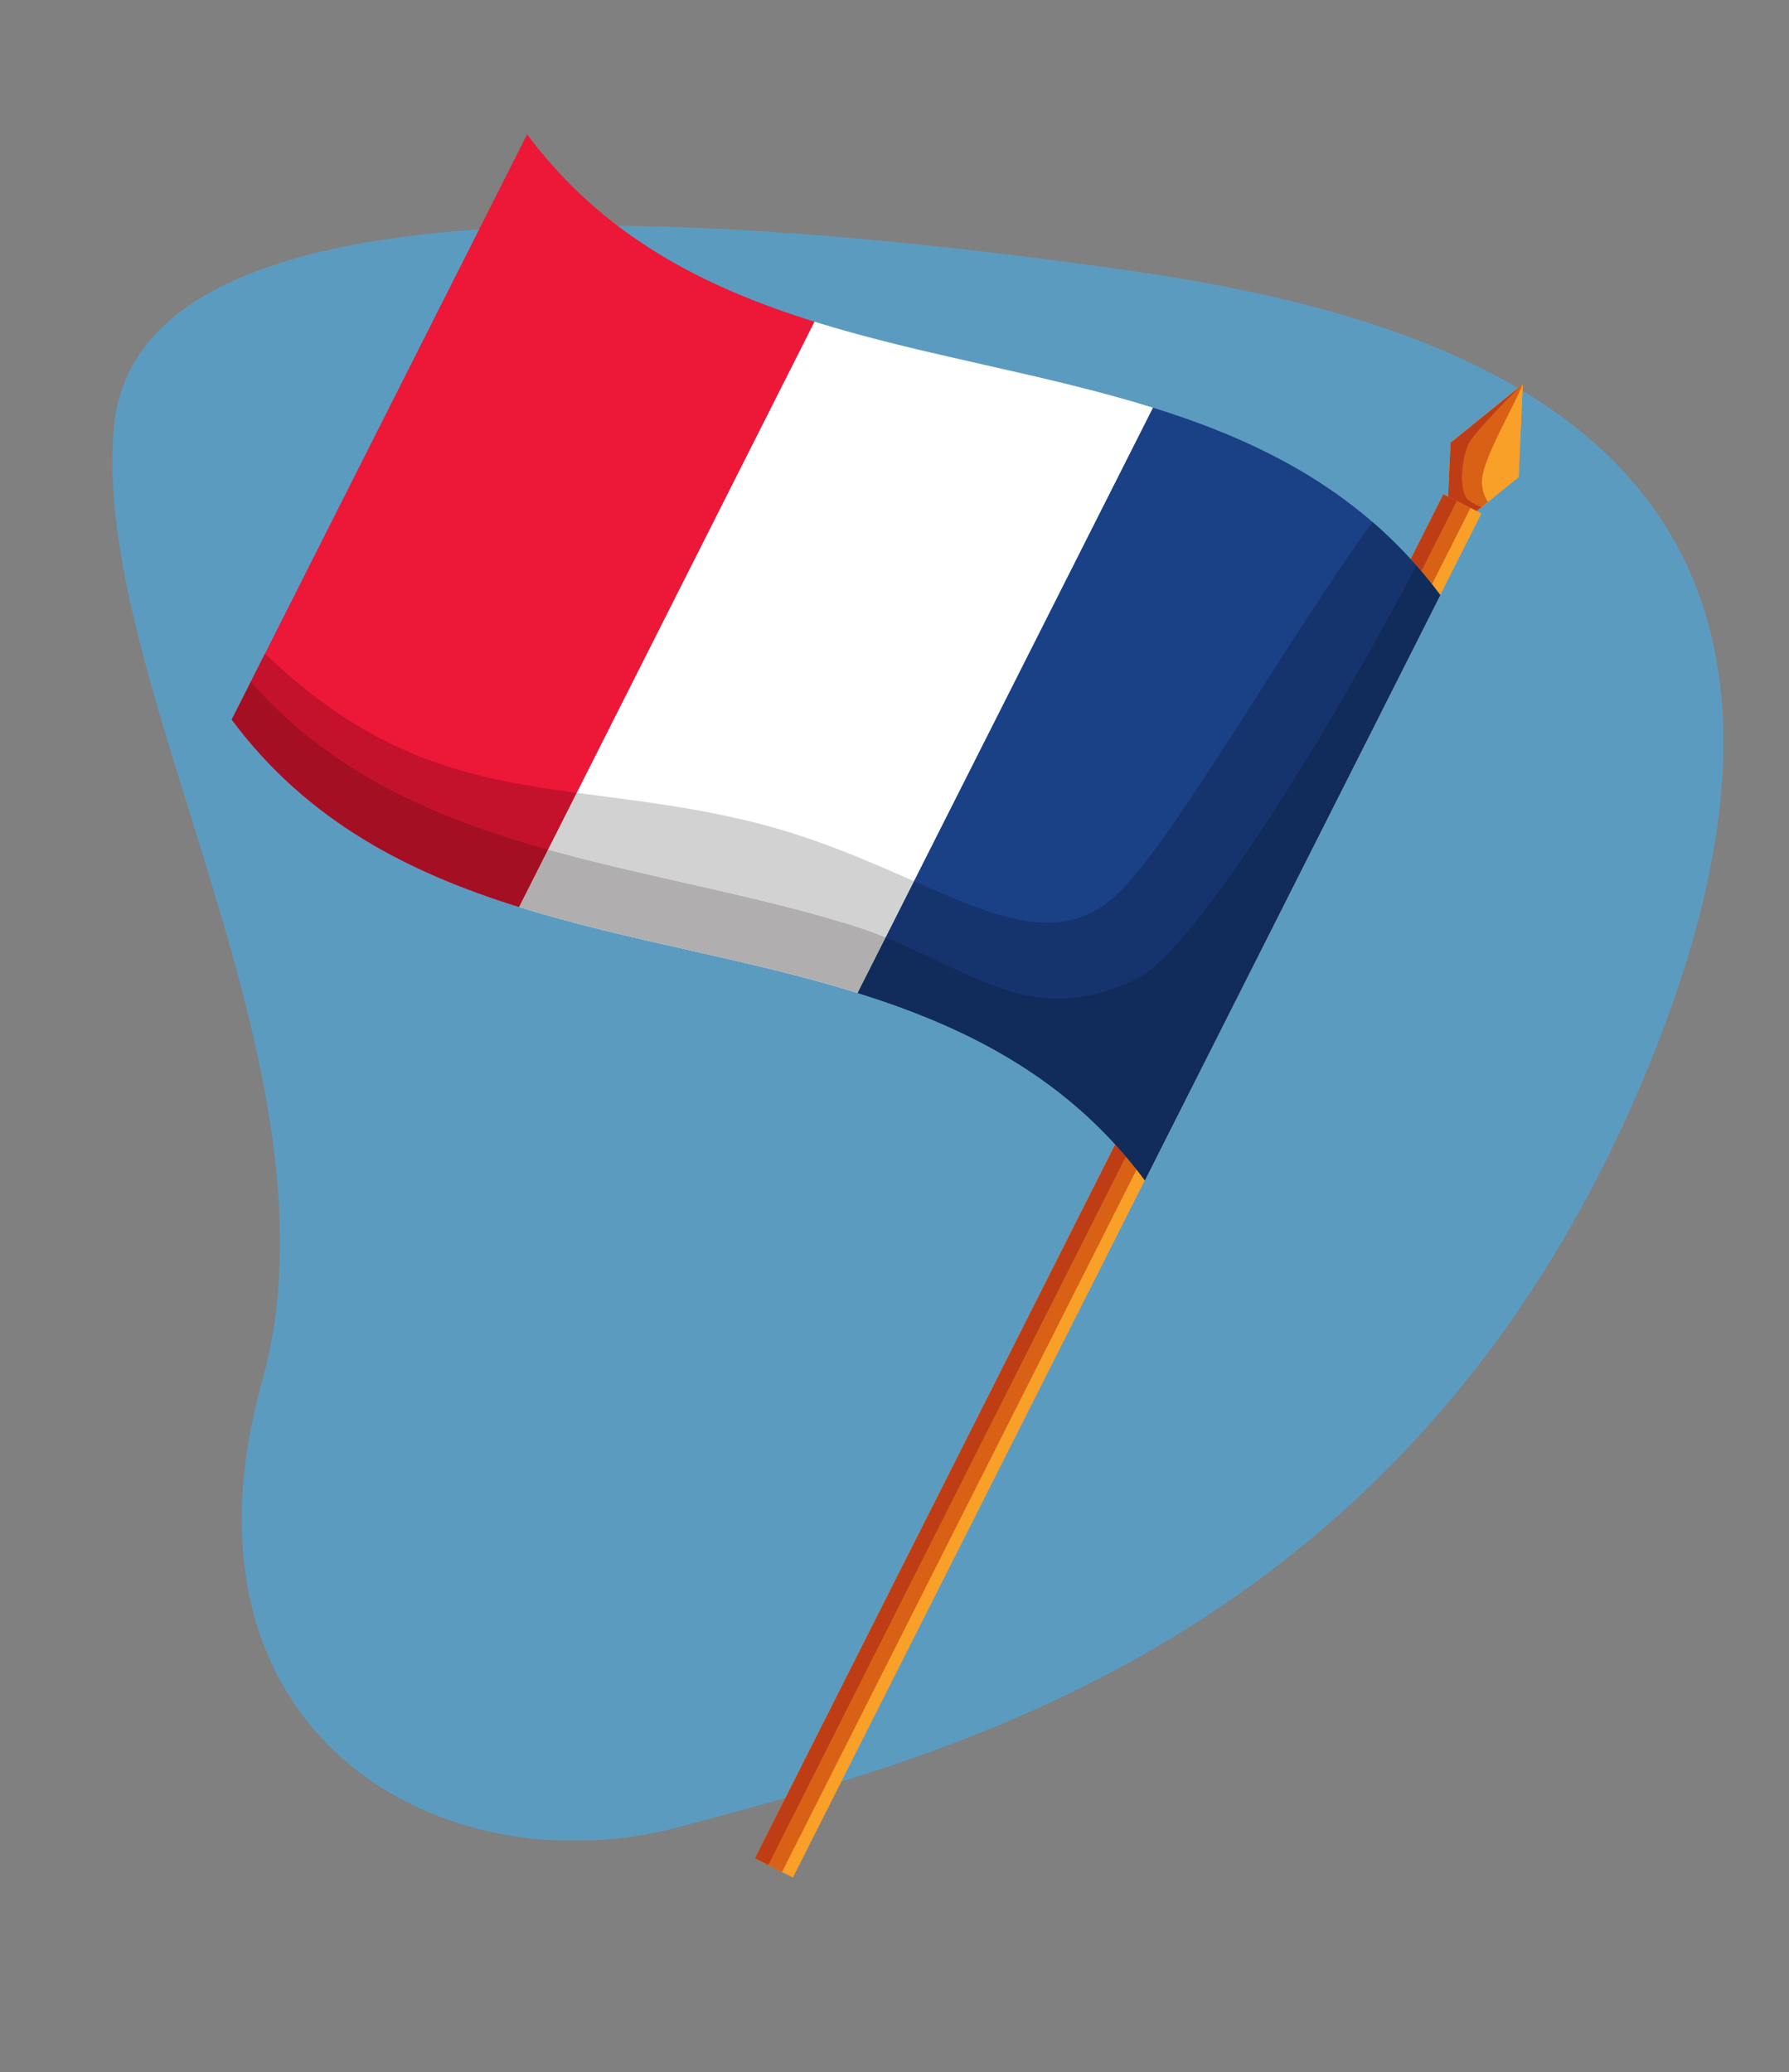 <?xml version="1.0" encoding="UTF-8"?>
<svg xmlns="http://www.w3.org/2000/svg" xmlns:xlink="http://www.w3.org/1999/xlink" width="310" zoomAndPan="magnify" viewBox="0 0 232.5 269.25" height="359" preserveAspectRatio="xMidYMid meet" version="1.0">
  <rect x="0" y="0" width="232.5" height="269.25" fill="#808080" stroke="none"/>
  <defs>
    <filter x="0%" y="0%" width="100%" height="100%" id="779b735899">
      <feColorMatrix values="0 0 0 0 1 0 0 0 0 1 0 0 0 0 1 0 0 0 1 0" color-interpolation-filters="sRGB"></feColorMatrix>
    </filter>
    <mask id="acc0d62a97">
      <g filter="url(#779b735899)">
        <rect x="-23.25" width="279" fill="#000000" y="-26.925" height="323.1" fill-opacity="0.5"></rect>
      </g>
    </mask>
    <clipPath id="3a598c4d1f">
      <path d="M 0.59 0.312 L 210 0.312 L 210 210.617 L 0.59 210.617 Z M 0.59 0.312 " clip-rule="nonzero"></path>
    </clipPath>
    <clipPath id="cfafdb1876">
      <path d="M 131.434 5.969 C 176.062 12.191 232.047 29.492 201.012 107.676 C 169.977 185.855 105.723 199.734 74.688 208.289 C 43.652 216.844 7.199 196.504 20.078 150.449 C 31.34 110.145 -2.402 59.484 0.828 26.309 C 4.062 -6.867 77.871 -1.543 131.434 5.969 Z M 131.434 5.969 " clip-rule="nonzero"></path>
    </clipPath>
    <clipPath id="4ac84b03af">
      <path d="M 0.59 0.312 L 210 0.312 L 210 210.617 L 0.59 210.617 Z M 0.59 0.312 " clip-rule="nonzero"></path>
    </clipPath>
    <clipPath id="fc498d42c7">
      <path d="M 131.434 5.969 C 176.062 12.191 232.047 29.492 201.012 107.676 C 169.977 185.855 105.723 199.734 74.688 208.289 C 43.652 216.844 7.199 196.504 20.078 150.449 C 31.34 110.145 -2.402 59.484 0.828 26.309 C 4.062 -6.867 77.871 -1.543 131.434 5.969 Z M 131.434 5.969 " clip-rule="nonzero"></path>
    </clipPath>
    <clipPath id="152c213e5c">
      <rect x="0" width="210" y="0" height="211"></rect>
    </clipPath>
    <clipPath id="1db0c534ff">
      <rect x="0" width="211" y="0" height="211"></rect>
    </clipPath>
    <clipPath id="96604a408f">
      <path d="M 0.074 12 L 201 12 L 201 256 L 0.074 256 Z M 0.074 12 " clip-rule="nonzero"></path>
    </clipPath>
    <clipPath id="80c7900ba5">
      <path d="M 49.195 12.863 L 200.551 48.809 L 151.469 255.469 L 0.113 219.523 Z M 49.195 12.863 " clip-rule="nonzero"></path>
    </clipPath>
    <clipPath id="0c0f88de8a">
      <path d="M 188 37 L 198 37 L 198 55 L 188 55 Z M 188 37 " clip-rule="nonzero"></path>
    </clipPath>
    <clipPath id="38d7a63269">
      <path d="M 49.195 0.863 L 200.551 36.809 L 151.469 243.469 L 0.113 207.523 Z M 49.195 0.863 " clip-rule="nonzero"></path>
    </clipPath>
    <clipPath id="c4ffa388ab">
      <path d="M 200.562 36.812 L 49.207 0.867 L 0.125 207.523 L 151.48 243.473 Z M 200.562 36.812 " clip-rule="nonzero"></path>
    </clipPath>
    <clipPath id="c1630e473c">
      <path d="M 200.562 36.812 L 49.207 0.867 L 0.125 207.523 L 151.48 243.473 Z M 200.562 36.812 " clip-rule="nonzero"></path>
    </clipPath>
    <clipPath id="8e0ac51e81">
      <path d="M 190 37 L 198 37 L 198 54 L 190 54 Z M 190 37 " clip-rule="nonzero"></path>
    </clipPath>
    <clipPath id="af68b55e91">
      <path d="M 49.195 0.863 L 200.551 36.809 L 151.469 243.469 L 0.113 207.523 Z M 49.195 0.863 " clip-rule="nonzero"></path>
    </clipPath>
    <clipPath id="499ea0c685">
      <path d="M 200.562 36.812 L 49.207 0.867 L 0.125 207.523 L 151.48 243.473 Z M 200.562 36.812 " clip-rule="nonzero"></path>
    </clipPath>
    <clipPath id="5255b49b7a">
      <path d="M 200.562 36.812 L 49.207 0.867 L 0.125 207.523 L 151.48 243.473 Z M 200.562 36.812 " clip-rule="nonzero"></path>
    </clipPath>
    <clipPath id="65c2454dd5">
      <path d="M 98 52 L 193 52 L 193 232 L 98 232 Z M 98 52 " clip-rule="nonzero"></path>
    </clipPath>
    <clipPath id="1d5cae7720">
      <path d="M 49.195 0.863 L 200.551 36.809 L 151.469 243.469 L 0.113 207.523 Z M 49.195 0.863 " clip-rule="nonzero"></path>
    </clipPath>
    <clipPath id="2a41300461">
      <path d="M 200.562 36.812 L 49.207 0.867 L 0.125 207.523 L 151.48 243.473 Z M 200.562 36.812 " clip-rule="nonzero"></path>
    </clipPath>
    <clipPath id="adcf5ce8dc">
      <path d="M 200.562 36.812 L 49.207 0.867 L 0.125 207.523 L 151.48 243.473 Z M 200.562 36.812 " clip-rule="nonzero"></path>
    </clipPath>
    <clipPath id="7e8d249fd4">
      <path d="M 187 52 L 189 52 L 189 53 L 187 53 Z M 187 52 " clip-rule="nonzero"></path>
    </clipPath>
    <clipPath id="025e398efe">
      <path d="M 49.195 0.863 L 200.551 36.809 L 151.469 243.469 L 0.113 207.523 Z M 49.195 0.863 " clip-rule="nonzero"></path>
    </clipPath>
    <clipPath id="bc1a767985">
      <path d="M 200.562 36.812 L 49.207 0.867 L 0.125 207.523 L 151.48 243.473 Z M 200.562 36.812 " clip-rule="nonzero"></path>
    </clipPath>
    <clipPath id="b03491b95f">
      <path d="M 200.562 36.812 L 49.207 0.867 L 0.125 207.523 L 151.48 243.473 Z M 200.562 36.812 " clip-rule="nonzero"></path>
    </clipPath>
    <clipPath id="e0d1a5682b">
      <path d="M 98 229 L 102 229 L 102 232 L 98 232 Z M 98 229 " clip-rule="nonzero"></path>
    </clipPath>
    <clipPath id="97ed57e27b">
      <path d="M 49.195 0.863 L 200.551 36.809 L 151.469 243.469 L 0.113 207.523 Z M 49.195 0.863 " clip-rule="nonzero"></path>
    </clipPath>
    <clipPath id="1551a33038">
      <path d="M 200.562 36.812 L 49.207 0.867 L 0.125 207.523 L 151.48 243.473 Z M 200.562 36.812 " clip-rule="nonzero"></path>
    </clipPath>
    <clipPath id="4f964996da">
      <path d="M 200.562 36.812 L 49.207 0.867 L 0.125 207.523 L 151.48 243.473 Z M 200.562 36.812 " clip-rule="nonzero"></path>
    </clipPath>
    <clipPath id="6d6bee6f21">
      <path d="M 99 138 L 148 138 L 148 232 L 99 232 Z M 99 138 " clip-rule="nonzero"></path>
    </clipPath>
    <clipPath id="f148230636">
      <path d="M 49.195 0.863 L 200.551 36.809 L 151.469 243.469 L 0.113 207.523 Z M 49.195 0.863 " clip-rule="nonzero"></path>
    </clipPath>
    <clipPath id="a5a8a41b5b">
      <path d="M 200.562 36.812 L 49.207 0.867 L 0.125 207.523 L 151.48 243.473 Z M 200.562 36.812 " clip-rule="nonzero"></path>
    </clipPath>
    <clipPath id="411c0c5e0b">
      <path d="M 200.562 36.812 L 49.207 0.867 L 0.125 207.523 L 151.48 243.473 Z M 200.562 36.812 " clip-rule="nonzero"></path>
    </clipPath>
    <clipPath id="dae9fb427f">
      <path d="M 98 136 L 147 136 L 147 231 L 98 231 Z M 98 136 " clip-rule="nonzero"></path>
    </clipPath>
    <clipPath id="5564e6bd06">
      <path d="M 49.195 0.863 L 200.551 36.809 L 151.469 243.469 L 0.113 207.523 Z M 49.195 0.863 " clip-rule="nonzero"></path>
    </clipPath>
    <clipPath id="2bd9d3d8e9">
      <path d="M 200.562 36.812 L 49.207 0.867 L 0.125 207.523 L 151.48 243.473 Z M 200.562 36.812 " clip-rule="nonzero"></path>
    </clipPath>
    <clipPath id="78d38d5a96">
      <path d="M 200.562 36.812 L 49.207 0.867 L 0.125 207.523 L 151.48 243.473 Z M 200.562 36.812 " clip-rule="nonzero"></path>
    </clipPath>
    <clipPath id="25263ea117">
      <path d="M 190 53 L 192 53 L 192 54 L 190 54 Z M 190 53 " clip-rule="nonzero"></path>
    </clipPath>
    <clipPath id="25f79ca303">
      <path d="M 49.195 0.863 L 200.551 36.809 L 151.469 243.469 L 0.113 207.523 Z M 49.195 0.863 " clip-rule="nonzero"></path>
    </clipPath>
    <clipPath id="ef355d7f6d">
      <path d="M 200.562 36.812 L 49.207 0.867 L 0.125 207.523 L 151.48 243.473 Z M 200.562 36.812 " clip-rule="nonzero"></path>
    </clipPath>
    <clipPath id="51cc5f9691">
      <path d="M 200.562 36.812 L 49.207 0.867 L 0.125 207.523 L 151.48 243.473 Z M 200.562 36.812 " clip-rule="nonzero"></path>
    </clipPath>
    <clipPath id="5ea0f0074a">
      <path d="M 184 53 L 192 53 L 192 64 L 184 64 Z M 184 53 " clip-rule="nonzero"></path>
    </clipPath>
    <clipPath id="32fc508c98">
      <path d="M 49.195 0.863 L 200.551 36.809 L 151.469 243.469 L 0.113 207.523 Z M 49.195 0.863 " clip-rule="nonzero"></path>
    </clipPath>
    <clipPath id="3b3d45ef68">
      <path d="M 200.562 36.812 L 49.207 0.867 L 0.125 207.523 L 151.48 243.473 Z M 200.562 36.812 " clip-rule="nonzero"></path>
    </clipPath>
    <clipPath id="2cbeb642df">
      <path d="M 200.562 36.812 L 49.207 0.867 L 0.125 207.523 L 151.48 243.473 Z M 200.562 36.812 " clip-rule="nonzero"></path>
    </clipPath>
    <clipPath id="43286d4e6f">
      <path d="M 187 52 L 189 52 L 189 53 L 187 53 Z M 187 52 " clip-rule="nonzero"></path>
    </clipPath>
    <clipPath id="384d74d962">
      <path d="M 49.195 0.863 L 200.551 36.809 L 151.469 243.469 L 0.113 207.523 Z M 49.195 0.863 " clip-rule="nonzero"></path>
    </clipPath>
    <clipPath id="eead457a21">
      <path d="M 200.562 36.812 L 49.207 0.867 L 0.125 207.523 L 151.48 243.473 Z M 200.562 36.812 " clip-rule="nonzero"></path>
    </clipPath>
    <clipPath id="247191bbe7">
      <path d="M 200.562 36.812 L 49.207 0.867 L 0.125 207.523 L 151.48 243.473 Z M 200.562 36.812 " clip-rule="nonzero"></path>
    </clipPath>
    <clipPath id="7e37ddc8b9">
      <path d="M 183 52 L 190 52 L 190 63 L 183 63 Z M 183 52 " clip-rule="nonzero"></path>
    </clipPath>
    <clipPath id="4f9c183f9b">
      <path d="M 49.195 0.863 L 200.551 36.809 L 151.469 243.469 L 0.113 207.523 Z M 49.195 0.863 " clip-rule="nonzero"></path>
    </clipPath>
    <clipPath id="03018c69e0">
      <path d="M 200.562 36.812 L 49.207 0.867 L 0.125 207.523 L 151.48 243.473 Z M 200.562 36.812 " clip-rule="nonzero"></path>
    </clipPath>
    <clipPath id="a7a6fd5dbf">
      <path d="M 200.562 36.812 L 49.207 0.867 L 0.125 207.523 L 151.48 243.473 Z M 200.562 36.812 " clip-rule="nonzero"></path>
    </clipPath>
    <clipPath id="8be6e663ea">
      <path d="M 111 40 L 188 40 L 188 142 L 111 142 Z M 111 40 " clip-rule="nonzero"></path>
    </clipPath>
    <clipPath id="47491c8567">
      <path d="M 49.195 0.863 L 200.551 36.809 L 151.469 243.469 L 0.113 207.523 Z M 49.195 0.863 " clip-rule="nonzero"></path>
    </clipPath>
    <clipPath id="045ee820ce">
      <path d="M 200.562 36.812 L 49.207 0.867 L 0.125 207.523 L 151.48 243.473 Z M 200.562 36.812 " clip-rule="nonzero"></path>
    </clipPath>
    <clipPath id="e3947f30ee">
      <path d="M 200.562 36.812 L 49.207 0.867 L 0.125 207.523 L 151.48 243.473 Z M 200.562 36.812 " clip-rule="nonzero"></path>
    </clipPath>
    <clipPath id="7ea536915c">
      <path d="M 67 29 L 150 29 L 150 118 L 67 118 Z M 67 29 " clip-rule="nonzero"></path>
    </clipPath>
    <clipPath id="cb8110a88c">
      <path d="M 49.195 0.863 L 200.551 36.809 L 151.469 243.469 L 0.113 207.523 Z M 49.195 0.863 " clip-rule="nonzero"></path>
    </clipPath>
    <clipPath id="11253d6de5">
      <path d="M 200.562 36.812 L 49.207 0.867 L 0.125 207.523 L 151.48 243.473 Z M 200.562 36.812 " clip-rule="nonzero"></path>
    </clipPath>
    <clipPath id="eb5821b796">
      <path d="M 200.562 36.812 L 49.207 0.867 L 0.125 207.523 L 151.48 243.473 Z M 200.562 36.812 " clip-rule="nonzero"></path>
    </clipPath>
    <clipPath id="8d6a601ab7">
      <path d="M 30 5 L 106 5 L 106 106 L 30 106 Z M 30 5 " clip-rule="nonzero"></path>
    </clipPath>
    <clipPath id="74610ab217">
      <path d="M 49.195 0.863 L 200.551 36.809 L 151.469 243.469 L 0.113 207.523 Z M 49.195 0.863 " clip-rule="nonzero"></path>
    </clipPath>
    <clipPath id="eb592f52c1">
      <path d="M 200.562 36.812 L 49.207 0.867 L 0.125 207.523 L 151.48 243.473 Z M 200.562 36.812 " clip-rule="nonzero"></path>
    </clipPath>
    <clipPath id="2f2785b1c9">
      <path d="M 200.562 36.812 L 49.207 0.867 L 0.125 207.523 L 151.48 243.473 Z M 200.562 36.812 " clip-rule="nonzero"></path>
    </clipPath>
    <clipPath id="5a9b53c09f">
      <path d="M 115 55 L 187 55 L 187 118 L 115 118 Z M 115 55 " clip-rule="nonzero"></path>
    </clipPath>
    <clipPath id="be919de522">
      <path d="M 49.195 0.863 L 200.551 36.809 L 151.469 243.469 L 0.113 207.523 Z M 49.195 0.863 " clip-rule="nonzero"></path>
    </clipPath>
    <clipPath id="8a834ec7ba">
      <path d="M 200.562 36.812 L 49.207 0.867 L 0.125 207.523 L 151.48 243.473 Z M 200.562 36.812 " clip-rule="nonzero"></path>
    </clipPath>
    <clipPath id="35601199f4">
      <path d="M 200.562 36.812 L 49.207 0.867 L 0.125 207.523 L 151.48 243.473 Z M 200.562 36.812 " clip-rule="nonzero"></path>
    </clipPath>
    <clipPath id="b6b8ab00bb">
      <path d="M 71 91 L 119 91 L 119 110 L 71 110 Z M 71 91 " clip-rule="nonzero"></path>
    </clipPath>
    <clipPath id="23b19d6160">
      <path d="M 49.195 0.863 L 200.551 36.809 L 151.469 243.469 L 0.113 207.523 Z M 49.195 0.863 " clip-rule="nonzero"></path>
    </clipPath>
    <clipPath id="e232f411e4">
      <path d="M 200.562 36.812 L 49.207 0.867 L 0.125 207.523 L 151.48 243.473 Z M 200.562 36.812 " clip-rule="nonzero"></path>
    </clipPath>
    <clipPath id="8cbee14d2b">
      <path d="M 200.562 36.812 L 49.207 0.867 L 0.125 207.523 L 151.48 243.473 Z M 200.562 36.812 " clip-rule="nonzero"></path>
    </clipPath>
    <clipPath id="490fd9fa0e">
      <path d="M 32 73 L 35 73 L 35 78 L 32 78 Z M 32 73 " clip-rule="nonzero"></path>
    </clipPath>
    <clipPath id="c064e5057e">
      <path d="M 49.195 0.863 L 200.551 36.809 L 151.469 243.469 L 0.113 207.523 Z M 49.195 0.863 " clip-rule="nonzero"></path>
    </clipPath>
    <clipPath id="4419d9d594">
      <path d="M 200.562 36.812 L 49.207 0.867 L 0.125 207.523 L 151.48 243.473 Z M 200.562 36.812 " clip-rule="nonzero"></path>
    </clipPath>
    <clipPath id="96a5468309">
      <path d="M 200.562 36.812 L 49.207 0.867 L 0.125 207.523 L 151.48 243.473 Z M 200.562 36.812 " clip-rule="nonzero"></path>
    </clipPath>
    <clipPath id="0b65d1061c">
      <path d="M 32 72 L 75 72 L 75 99 L 32 99 Z M 32 72 " clip-rule="nonzero"></path>
    </clipPath>
    <clipPath id="37b973ba0a">
      <path d="M 49.195 0.863 L 200.551 36.809 L 151.469 243.469 L 0.113 207.523 Z M 49.195 0.863 " clip-rule="nonzero"></path>
    </clipPath>
    <clipPath id="6da3e4331f">
      <path d="M 200.562 36.812 L 49.207 0.867 L 0.125 207.523 L 151.48 243.473 Z M 200.562 36.812 " clip-rule="nonzero"></path>
    </clipPath>
    <clipPath id="d3ead9885c">
      <path d="M 200.562 36.812 L 49.207 0.867 L 0.125 207.523 L 151.48 243.473 Z M 200.562 36.812 " clip-rule="nonzero"></path>
    </clipPath>
    <clipPath id="3ad6960814">
      <path d="M 30 77 L 33 77 L 33 82 L 30 82 Z M 30 77 " clip-rule="nonzero"></path>
    </clipPath>
    <clipPath id="099b2c7d29">
      <path d="M 49.195 0.863 L 200.551 36.809 L 151.469 243.469 L 0.113 207.523 Z M 49.195 0.863 " clip-rule="nonzero"></path>
    </clipPath>
    <clipPath id="c77b4cef23">
      <path d="M 200.562 36.812 L 49.207 0.867 L 0.125 207.523 L 151.48 243.473 Z M 200.562 36.812 " clip-rule="nonzero"></path>
    </clipPath>
    <clipPath id="07f7195812">
      <path d="M 200.562 36.812 L 49.207 0.867 L 0.125 207.523 L 151.48 243.473 Z M 200.562 36.812 " clip-rule="nonzero"></path>
    </clipPath>
    <clipPath id="b932e00d34">
      <path d="M 186 64 L 188 64 L 188 66 L 186 66 Z M 186 64 " clip-rule="nonzero"></path>
    </clipPath>
    <clipPath id="3b3a43422a">
      <path d="M 49.195 0.863 L 200.551 36.809 L 151.469 243.469 L 0.113 207.523 Z M 49.195 0.863 " clip-rule="nonzero"></path>
    </clipPath>
    <clipPath id="ee5be8f574">
      <path d="M 200.562 36.812 L 49.207 0.867 L 0.125 207.523 L 151.48 243.473 Z M 200.562 36.812 " clip-rule="nonzero"></path>
    </clipPath>
    <clipPath id="90b7883054">
      <path d="M 200.562 36.812 L 49.207 0.867 L 0.125 207.523 L 151.48 243.473 Z M 200.562 36.812 " clip-rule="nonzero"></path>
    </clipPath>
    <clipPath id="f81d9ec3eb">
      <path d="M 186 64 L 187 64 L 187 65 L 186 65 Z M 186 64 " clip-rule="nonzero"></path>
    </clipPath>
    <clipPath id="12996e8bcc">
      <path d="M 49.195 0.863 L 200.551 36.809 L 151.469 243.469 L 0.113 207.523 Z M 49.195 0.863 " clip-rule="nonzero"></path>
    </clipPath>
    <clipPath id="9c6e1c2927">
      <path d="M 200.562 36.812 L 49.207 0.867 L 0.125 207.523 L 151.48 243.473 Z M 200.562 36.812 " clip-rule="nonzero"></path>
    </clipPath>
    <clipPath id="7cb0b14f87">
      <path d="M 200.562 36.812 L 49.207 0.867 L 0.125 207.523 L 151.48 243.473 Z M 200.562 36.812 " clip-rule="nonzero"></path>
    </clipPath>
    <clipPath id="b3090d4b4c">
      <path d="M 147 139 L 149 139 L 149 142 L 147 142 Z M 147 139 " clip-rule="nonzero"></path>
    </clipPath>
    <clipPath id="4ee7091424">
      <path d="M 49.195 0.863 L 200.551 36.809 L 151.469 243.469 L 0.113 207.523 Z M 49.195 0.863 " clip-rule="nonzero"></path>
    </clipPath>
    <clipPath id="07b3833d24">
      <path d="M 200.562 36.812 L 49.207 0.867 L 0.125 207.523 L 151.48 243.473 Z M 200.562 36.812 " clip-rule="nonzero"></path>
    </clipPath>
    <clipPath id="61a1c028bb">
      <path d="M 200.562 36.812 L 49.207 0.867 L 0.125 207.523 L 151.48 243.473 Z M 200.562 36.812 " clip-rule="nonzero"></path>
    </clipPath>
    <clipPath id="2aabc24f6e">
      <path d="M 67 105 L 145 105 L 145 137 L 67 137 Z M 67 105 " clip-rule="nonzero"></path>
    </clipPath>
    <clipPath id="81a329af78">
      <path d="M 49.195 0.863 L 200.551 36.809 L 151.469 243.469 L 0.113 207.523 Z M 49.195 0.863 " clip-rule="nonzero"></path>
    </clipPath>
    <clipPath id="b0fcbeeac4">
      <path d="M 200.562 36.812 L 49.207 0.867 L 0.125 207.523 L 151.48 243.473 Z M 200.562 36.812 " clip-rule="nonzero"></path>
    </clipPath>
    <clipPath id="ce254e6bdc">
      <path d="M 200.562 36.812 L 49.207 0.867 L 0.125 207.523 L 151.48 243.473 Z M 200.562 36.812 " clip-rule="nonzero"></path>
    </clipPath>
    <clipPath id="0503ab15a5">
      <path d="M 186 64 L 188 64 L 188 66 L 186 66 Z M 186 64 " clip-rule="nonzero"></path>
    </clipPath>
    <clipPath id="ddde127a8e">
      <path d="M 49.195 0.863 L 200.551 36.809 L 151.469 243.469 L 0.113 207.523 Z M 49.195 0.863 " clip-rule="nonzero"></path>
    </clipPath>
    <clipPath id="6ba70868fd">
      <path d="M 200.562 36.812 L 49.207 0.867 L 0.125 207.523 L 151.48 243.473 Z M 200.562 36.812 " clip-rule="nonzero"></path>
    </clipPath>
    <clipPath id="e05fc19c9e">
      <path d="M 200.562 36.812 L 49.207 0.867 L 0.125 207.523 L 151.48 243.473 Z M 200.562 36.812 " clip-rule="nonzero"></path>
    </clipPath>
    <clipPath id="3c7aa71e0c">
      <path d="M 111 61 L 188 61 L 188 142 L 111 142 Z M 111 61 " clip-rule="nonzero"></path>
    </clipPath>
    <clipPath id="06f4c604bc">
      <path d="M 49.195 0.863 L 200.551 36.809 L 151.469 243.469 L 0.113 207.523 Z M 49.195 0.863 " clip-rule="nonzero"></path>
    </clipPath>
    <clipPath id="6e96753f2b">
      <path d="M 200.562 36.812 L 49.207 0.867 L 0.125 207.523 L 151.48 243.473 Z M 200.562 36.812 " clip-rule="nonzero"></path>
    </clipPath>
    <clipPath id="729e0ed682">
      <path d="M 200.562 36.812 L 49.207 0.867 L 0.125 207.523 L 151.48 243.473 Z M 200.562 36.812 " clip-rule="nonzero"></path>
    </clipPath>
    <clipPath id="e7f094a600">
      <path d="M 67 98 L 116 98 L 116 118 L 67 118 Z M 67 98 " clip-rule="nonzero"></path>
    </clipPath>
    <clipPath id="ef200707ca">
      <path d="M 49.195 0.863 L 200.551 36.809 L 151.469 243.469 L 0.113 207.523 Z M 49.195 0.863 " clip-rule="nonzero"></path>
    </clipPath>
    <clipPath id="ef083af2f7">
      <path d="M 200.562 36.812 L 49.207 0.867 L 0.125 207.523 L 151.48 243.473 Z M 200.562 36.812 " clip-rule="nonzero"></path>
    </clipPath>
    <clipPath id="5c2142a5c8">
      <path d="M 200.562 36.812 L 49.207 0.867 L 0.125 207.523 L 151.48 243.473 Z M 200.562 36.812 " clip-rule="nonzero"></path>
    </clipPath>
    <clipPath id="7373474ece">
      <path d="M 30 76 L 33 76 L 33 82 L 30 82 Z M 30 76 " clip-rule="nonzero"></path>
    </clipPath>
    <clipPath id="d20a220b29">
      <path d="M 49.195 0.863 L 200.551 36.809 L 151.469 243.469 L 0.113 207.523 Z M 49.195 0.863 " clip-rule="nonzero"></path>
    </clipPath>
    <clipPath id="0f396cb5d6">
      <path d="M 200.562 36.812 L 49.207 0.867 L 0.125 207.523 L 151.48 243.473 Z M 200.562 36.812 " clip-rule="nonzero"></path>
    </clipPath>
    <clipPath id="5be2f38c32">
      <path d="M 200.562 36.812 L 49.207 0.867 L 0.125 207.523 L 151.48 243.473 Z M 200.562 36.812 " clip-rule="nonzero"></path>
    </clipPath>
    <clipPath id="30afe59a88">
      <path d="M 30 76 L 72 76 L 72 106 L 30 106 Z M 30 76 " clip-rule="nonzero"></path>
    </clipPath>
    <clipPath id="023c758e94">
      <path d="M 49.195 0.863 L 200.551 36.809 L 151.469 243.469 L 0.113 207.523 Z M 49.195 0.863 " clip-rule="nonzero"></path>
    </clipPath>
    <clipPath id="d0caffad3a">
      <path d="M 200.562 36.812 L 49.207 0.867 L 0.125 207.523 L 151.48 243.473 Z M 200.562 36.812 " clip-rule="nonzero"></path>
    </clipPath>
    <clipPath id="e0ae069f4f">
      <path d="M 200.562 36.812 L 49.207 0.867 L 0.125 207.523 L 151.48 243.473 Z M 200.562 36.812 " clip-rule="nonzero"></path>
    </clipPath>
    <clipPath id="a3a203c040">
      <path d="M 191 53 L 193 53 L 193 55 L 191 55 Z M 191 53 " clip-rule="nonzero"></path>
    </clipPath>
    <clipPath id="b058010ec6">
      <path d="M 49.195 0.863 L 200.551 36.809 L 151.469 243.469 L 0.113 207.523 Z M 49.195 0.863 " clip-rule="nonzero"></path>
    </clipPath>
    <clipPath id="1dfff8a87a">
      <path d="M 200.562 36.812 L 49.207 0.867 L 0.125 207.523 L 151.48 243.473 Z M 200.562 36.812 " clip-rule="nonzero"></path>
    </clipPath>
    <clipPath id="f51de2c760">
      <path d="M 200.562 36.812 L 49.207 0.867 L 0.125 207.523 L 151.48 243.473 Z M 200.562 36.812 " clip-rule="nonzero"></path>
    </clipPath>
    <clipPath id="4401e357b3">
      <path d="M 188 37 L 198 37 L 198 55 L 188 55 Z M 188 37 " clip-rule="nonzero"></path>
    </clipPath>
    <clipPath id="9393fa615b">
      <path d="M 49.195 0.863 L 200.551 36.809 L 151.469 243.469 L 0.113 207.523 Z M 49.195 0.863 " clip-rule="nonzero"></path>
    </clipPath>
    <clipPath id="ee1d54c111">
      <path d="M 200.562 36.812 L 49.207 0.867 L 0.125 207.523 L 151.48 243.473 Z M 200.562 36.812 " clip-rule="nonzero"></path>
    </clipPath>
    <clipPath id="93ed5bfd8d">
      <path d="M 200.562 36.812 L 49.207 0.867 L 0.125 207.523 L 151.48 243.473 Z M 200.562 36.812 " clip-rule="nonzero"></path>
    </clipPath>
    <clipPath id="9c6d52bbfe">
      <path d="M 188 52 L 190 52 L 190 54 L 188 54 Z M 188 52 " clip-rule="nonzero"></path>
    </clipPath>
    <clipPath id="9aeb09e9bf">
      <path d="M 49.195 0.863 L 200.551 36.809 L 151.469 243.469 L 0.113 207.523 Z M 49.195 0.863 " clip-rule="nonzero"></path>
    </clipPath>
    <clipPath id="e3d2ae35d9">
      <path d="M 200.562 36.812 L 49.207 0.867 L 0.125 207.523 L 151.48 243.473 Z M 200.562 36.812 " clip-rule="nonzero"></path>
    </clipPath>
    <clipPath id="a6274419cf">
      <path d="M 200.562 36.812 L 49.207 0.867 L 0.125 207.523 L 151.48 243.473 Z M 200.562 36.812 " clip-rule="nonzero"></path>
    </clipPath>
    <clipPath id="9b9953ab98">
      <path d="M 189 53 L 192 53 L 192 54 L 189 54 Z M 189 53 " clip-rule="nonzero"></path>
    </clipPath>
    <clipPath id="48568adccc">
      <path d="M 49.195 0.863 L 200.551 36.809 L 151.469 243.469 L 0.113 207.523 Z M 49.195 0.863 " clip-rule="nonzero"></path>
    </clipPath>
    <clipPath id="2becbf4ed0">
      <path d="M 200.562 36.812 L 49.207 0.867 L 0.125 207.523 L 151.48 243.473 Z M 200.562 36.812 " clip-rule="nonzero"></path>
    </clipPath>
    <clipPath id="06a7d34412">
      <path d="M 200.562 36.812 L 49.207 0.867 L 0.125 207.523 L 151.48 243.473 Z M 200.562 36.812 " clip-rule="nonzero"></path>
    </clipPath>
    <clipPath id="818f445876">
      <path d="M 189 53 L 191 53 L 191 54 L 189 54 Z M 189 53 " clip-rule="nonzero"></path>
    </clipPath>
    <clipPath id="cf566063aa">
      <path d="M 49.195 0.863 L 200.551 36.809 L 151.469 243.469 L 0.113 207.523 Z M 49.195 0.863 " clip-rule="nonzero"></path>
    </clipPath>
    <clipPath id="b0e6c79f91">
      <path d="M 200.562 36.812 L 49.207 0.867 L 0.125 207.523 L 151.48 243.473 Z M 200.562 36.812 " clip-rule="nonzero"></path>
    </clipPath>
    <clipPath id="727225a237">
      <path d="M 200.562 36.812 L 49.207 0.867 L 0.125 207.523 L 151.48 243.473 Z M 200.562 36.812 " clip-rule="nonzero"></path>
    </clipPath>
    <clipPath id="172cc49233">
      <path d="M 188 52 L 190 52 L 190 54 L 188 54 Z M 188 52 " clip-rule="nonzero"></path>
    </clipPath>
    <clipPath id="eba66ace45">
      <path d="M 49.195 0.863 L 200.551 36.809 L 151.469 243.469 L 0.113 207.523 Z M 49.195 0.863 " clip-rule="nonzero"></path>
    </clipPath>
    <clipPath id="2c03807c5f">
      <path d="M 200.562 36.812 L 49.207 0.867 L 0.125 207.523 L 151.48 243.473 Z M 200.562 36.812 " clip-rule="nonzero"></path>
    </clipPath>
    <clipPath id="7417533917">
      <path d="M 200.562 36.812 L 49.207 0.867 L 0.125 207.523 L 151.48 243.473 Z M 200.562 36.812 " clip-rule="nonzero"></path>
    </clipPath>
    <clipPath id="dee1a7ce69">
      <rect x="0" width="201" y="0" height="244"></rect>
    </clipPath>
  </defs>
  <g mask="url(#acc0d62a97)">
    <g transform="matrix(1, 0, 0, 1, 14, 29)">
      <g clip-path="url(#1db0c534ff)">
        <g clip-path="url(#3a598c4d1f)">
          <g clip-path="url(#cfafdb1876)">
            <g transform="matrix(1, 0, 0, 1, -0, 0)">
              <g clip-path="url(#152c213e5c)">
                <g clip-path="url(#4ac84b03af)">
                  <g clip-path="url(#fc498d42c7)">
                    <path fill="#38b6ff" d="M 0.59 0.312 L 209.949 0.312 L 209.949 210.145 L 0.59 210.145 Z M 0.59 0.312 " fill-opacity="1" fill-rule="nonzero"></path>
                  </g>
                </g>
              </g>
            </g>
          </g>
        </g>
      </g>
    </g>
  </g>
  <g clip-path="url(#96604a408f)">
    <g clip-path="url(#80c7900ba5)">
      <g transform="matrix(1, 0, 0, 1, 0, 12)">
        <g clip-path="url(#dee1a7ce69)">
          <g clip-path="url(#0c0f88de8a)">
            <g clip-path="url(#38d7a63269)">
              <g clip-path="url(#c4ffa388ab)">
                <g clip-path="url(#c1630e473c)">
                  <path fill="#f8a028" d="M 188.199 52.527 L 188.512 45.527 L 197.898 37.93 L 197.363 49.992 L 191.914 54.398 L 188.199 52.527 " fill-opacity="1" fill-rule="nonzero"></path>
                  <path fill="#f8a028" d="M 188.199 52.527 L 188.512 45.527 L 197.898 37.93 L 197.363 49.992 L 191.914 54.398 L 188.199 52.527 " fill-opacity="1" fill-rule="nonzero"></path>
                </g>
              </g>
            </g>
          </g>
          <g clip-path="url(#8e0ac51e81)">
            <g clip-path="url(#af68b55e91)">
              <g clip-path="url(#499ea0c685)">
                <g clip-path="url(#5255b49b7a)">
                  <path fill="#d86116" d="M 192.551 53.883 L 193.367 53.223 C 192.582 52.012 192.402 50.637 192.793 49.23 C 193.238 47.633 193.906 46.234 194.602 44.727 C 195.234 43.344 197.07 39.949 197.887 37.941 C 197.582 38.238 191.734 43.988 190.887 45.668 C 190.098 47.23 189.594 51.219 190.574 52.668 C 190.855 53.082 191.727 53.527 192.551 53.883 " fill-opacity="1" fill-rule="nonzero"></path>
                </g>
              </g>
            </g>
          </g>
          <g clip-path="url(#65c2454dd5)">
            <g clip-path="url(#1d5cae7720)">
              <g clip-path="url(#2a41300461)">
                <g clip-path="url(#adcf5ce8dc)">
                  <path fill="#f8a028" d="M 98.098 229.473 L 103.047 231.969 L 192.531 54.715 L 187.582 52.215 L 98.098 229.473 " fill-opacity="1" fill-rule="nonzero"></path>
                </g>
              </g>
            </g>
          </g>
          <g clip-path="url(#7e8d249fd4)">
            <g clip-path="url(#025e398efe)">
              <g clip-path="url(#bc1a767985)">
                <g clip-path="url(#b03491b95f)">
                  <path fill="#dc8e22" d="M 188.199 52.527 L 187.582 52.215 L 188.199 52.527 " fill-opacity="1" fill-rule="nonzero"></path>
                </g>
              </g>
            </g>
          </g>
          <g clip-path="url(#e0d1a5682b)">
            <g clip-path="url(#97ed57e27b)">
              <g clip-path="url(#1551a33038)">
                <g clip-path="url(#4f964996da)">
                  <path fill="#dc8e22" d="M 101.625 231.254 L 99.863 230.363 L 98.098 229.473 L 101.625 231.254 " fill-opacity="1" fill-rule="nonzero"></path>
                </g>
              </g>
            </g>
          </g>
          <g clip-path="url(#6d6bee6f21)">
            <g clip-path="url(#f148230636)">
              <g clip-path="url(#a5a8a41b5b)">
                <g clip-path="url(#411c0c5e0b)">
                  <path fill="#d86116" d="M 101.625 231.254 L 147.711 139.965 C 147.258 139.395 146.805 138.84 146.34 138.297 L 99.863 230.363 L 101.625 231.254 " fill-opacity="1" fill-rule="nonzero"></path>
                </g>
              </g>
            </g>
          </g>
          <g clip-path="url(#dae9fb427f)">
            <g clip-path="url(#5564e6bd06)">
              <g clip-path="url(#2bd9d3d8e9)">
                <g clip-path="url(#78d38d5a96)">
                  <path fill="#bf3d15" d="M 99.863 230.363 L 146.34 138.297 C 145.875 137.75 145.41 137.219 144.934 136.695 L 98.098 229.473 L 99.863 230.363 " fill-opacity="1" fill-rule="nonzero"></path>
                </g>
              </g>
            </g>
          </g>
          <g clip-path="url(#25263ea117)">
            <g clip-path="url(#25f79ca303)">
              <g clip-path="url(#ef355d7f6d)">
                <g clip-path="url(#51cc5f9691)">
                  <path fill="#dc8e22" d="M 191.109 53.992 L 190.043 53.457 L 191.109 53.992 " fill-opacity="1" fill-rule="nonzero"></path>
                </g>
              </g>
            </g>
          </g>
          <g clip-path="url(#5ea0f0074a)">
            <g clip-path="url(#32fc508c98)">
              <g clip-path="url(#3b3d45ef68)">
                <g clip-path="url(#2cbeb642df)">
                  <path fill="#d86116" d="M 186.102 63.914 L 191.109 53.992 L 190.047 53.457 L 189.348 53.105 L 184.734 62.246 C 185.195 62.789 185.652 63.348 186.102 63.914 " fill-opacity="1" fill-rule="nonzero"></path>
                </g>
              </g>
            </g>
          </g>
          <g clip-path="url(#43286d4e6f)">
            <g clip-path="url(#384d74d962)">
              <g clip-path="url(#eead457a21)">
                <g clip-path="url(#247191bbe7)">
                  <path fill="#c05613" d="M 188.199 52.527 L 187.582 52.215 L 188.199 52.527 " fill-opacity="1" fill-rule="nonzero"></path>
                </g>
              </g>
            </g>
          </g>
          <g clip-path="url(#7e37ddc8b9)">
            <g clip-path="url(#4f9c183f9b)">
              <g clip-path="url(#03018c69e0)">
                <g clip-path="url(#a7a6fd5dbf)">
                  <path fill="#bf3d15" d="M 184.73 62.246 L 189.348 53.102 L 188.199 52.527 L 187.582 52.215 L 183.324 60.648 C 183.801 61.168 184.27 61.699 184.73 62.246 " fill-opacity="1" fill-rule="nonzero"></path>
                </g>
              </g>
            </g>
          </g>
          <g clip-path="url(#8be6e663ea)">
            <g clip-path="url(#47491c8567)">
              <g clip-path="url(#045ee820ce)">
                <g clip-path="url(#e3947f30ee)">
                  <path fill="#1a4086" d="M 111.445 117.02 C 125.742 121.473 138.926 128.125 148.785 141.367 C 161.586 116.016 174.379 90.668 187.176 65.32 C 177.32 52.078 164.133 45.426 149.836 40.973 C 137.043 66.32 124.242 91.668 111.445 117.02 " fill-opacity="1" fill-rule="nonzero"></path>
                </g>
              </g>
            </g>
          </g>
          <g clip-path="url(#7ea536915c)">
            <g clip-path="url(#cb8110a88c)">
              <g clip-path="url(#11253d6de5)">
                <g clip-path="url(#eb5821b796)">
                  <path fill="#ffffff" d="M 67.453 105.852 C 74.598 108.078 82.023 109.758 89.449 111.434 C 96.875 113.113 104.301 114.789 111.445 117.02 C 124.242 91.668 137.043 66.32 149.836 40.973 C 142.684 38.742 135.254 37.062 127.824 35.383 C 120.406 33.703 112.984 32.027 105.844 29.801 C 93.047 55.156 80.25 80.5 67.453 105.852 " fill-opacity="1" fill-rule="nonzero"></path>
                </g>
              </g>
            </g>
          </g>
          <g clip-path="url(#8d6a601ab7)">
            <g clip-path="url(#74610ab217)">
              <g clip-path="url(#eb592f52c1)">
                <g clip-path="url(#2f2785b1c9)">
                  <path fill="#ed1737" d="M 30.113 81.504 C 39.973 94.742 53.156 101.395 67.453 105.852 C 80.246 80.5 93.047 55.156 105.844 29.801 C 91.547 25.348 78.363 18.699 68.504 5.453 C 55.707 30.805 42.91 56.152 30.113 81.504 " fill-opacity="1" fill-rule="nonzero"></path>
                </g>
              </g>
            </g>
          </g>
          <g clip-path="url(#5a9b53c09f)">
            <g clip-path="url(#be919de522)">
              <g clip-path="url(#8a834ec7ba)">
                <g clip-path="url(#35601199f4)">
                  <path fill="#15346e" d="M 132.59 117.137 C 137.156 118.219 141.973 118.008 147.879 115.086 C 154.672 111.723 171.438 85.582 184.051 61.461 C 184.805 62.32 185.547 63.207 186.27 64.129 C 183.824 61.008 181.184 58.27 178.387 55.844 C 168.125 69.719 153.57 95.488 145.961 103.438 C 141.605 107.988 136.922 108.602 131.465 107.305 C 127.66 106.398 123.48 104.57 118.777 102.5 C 117.547 104.93 116.32 107.363 115.094 109.797 C 121.613 112.426 126.91 115.785 132.59 117.137 " fill-opacity="1" fill-rule="nonzero"></path>
                </g>
              </g>
            </g>
          </g>
          <g clip-path="url(#b6b8ab00bb)">
            <g clip-path="url(#23b19d6160)">
              <g clip-path="url(#e232f411e4)">
                <g clip-path="url(#8cbee14d2b)">
                  <path fill="#d3d2d2" d="M 115.094 109.797 C 116.32 107.363 117.547 104.934 118.777 102.5 C 112.758 99.852 105.883 96.812 97.836 94.82 C 97.5 94.738 97.168 94.66 96.836 94.578 C 90.52 93.078 84.684 92.293 79.121 91.57 C 77.711 91.387 76.316 91.211 74.938 91.023 C 73.699 93.48 72.457 95.934 71.219 98.391 C 74.301 99.254 77.422 100.035 80.562 100.781 C 83.312 101.434 86.074 102.059 88.84 102.684 C 91.602 103.309 94.367 103.934 97.117 104.586 C 101.754 105.688 106.348 106.867 110.836 108.266 C 112.32 108.73 113.73 109.246 115.094 109.797 " fill-opacity="1" fill-rule="nonzero"></path>
                </g>
              </g>
            </g>
          </g>
          <g clip-path="url(#490fd9fa0e)">
            <g clip-path="url(#c064e5057e)">
              <g clip-path="url(#4419d9d594)">
                <g clip-path="url(#96a5468309)">
                  <path fill="#d3d2d2" d="M 32.121 77.523 C 32.281 77.207 32.441 76.891 32.602 76.574 C 33.168 75.449 33.734 74.328 34.301 73.203 C 33.574 74.645 32.848 76.086 32.121 77.523 " fill-opacity="1" fill-rule="nonzero"></path>
                </g>
              </g>
            </g>
          </g>
          <g clip-path="url(#0b65d1061c)">
            <g clip-path="url(#37b973ba0a)">
              <g clip-path="url(#6da3e4331f)">
                <g clip-path="url(#d3ead9885c)">
                  <path fill="#c4122c" d="M 71.219 98.391 C 72.457 95.934 73.699 93.48 74.938 91.023 C 70.883 90.48 66.953 89.879 63.055 88.953 C 53.699 86.73 44.559 82.633 34.441 72.934 C 34.395 73.023 34.348 73.113 34.301 73.203 C 33.734 74.328 33.168 75.449 32.602 76.574 C 42.043 87.316 53.996 93.094 66.844 97.098 C 68.289 97.551 69.75 97.98 71.219 98.391 " fill-opacity="1" fill-rule="nonzero"></path>
                </g>
              </g>
            </g>
          </g>
          <g clip-path="url(#3ad6960814)">
            <g clip-path="url(#099b2c7d29)">
              <g clip-path="url(#c77b4cef23)">
                <g clip-path="url(#07f7195812)">
                  <path fill="#d3d2d2" d="M 30.113 81.504 C 30.781 80.18 31.453 78.852 32.121 77.523 C 31.449 78.852 30.781 80.176 30.113 81.504 " fill-opacity="1" fill-rule="nonzero"></path>
                </g>
              </g>
            </g>
          </g>
          <g clip-path="url(#b932e00d34)">
            <g clip-path="url(#3b3a43422a)">
              <g clip-path="url(#ee5be8f574)">
                <g clip-path="url(#90b7883054)">
                  <path fill="#cd8420" d="M 187.176 65.32 C 186.898 64.941 186.613 64.57 186.328 64.203 C 186.43 64.336 186.531 64.469 186.633 64.602 C 186.637 64.602 186.641 64.605 186.641 64.609 C 186.648 64.617 186.656 64.625 186.66 64.637 C 186.668 64.641 186.672 64.648 186.68 64.656 C 186.684 64.66 186.684 64.664 186.688 64.672 C 186.852 64.883 187.016 65.102 187.176 65.32 " fill-opacity="1" fill-rule="nonzero"></path>
                </g>
              </g>
            </g>
          </g>
          <g clip-path="url(#f81d9ec3eb)">
            <g clip-path="url(#12996e8bcc)">
              <g clip-path="url(#9c6e1c2927)">
                <g clip-path="url(#7cb0b14f87)">
                  <path fill="#15346e" d="M 186.688 64.672 C 186.684 64.664 186.684 64.66 186.68 64.656 C 186.68 64.66 186.684 64.664 186.688 64.672 M 186.66 64.637 C 186.656 64.625 186.648 64.617 186.641 64.609 C 186.648 64.617 186.656 64.625 186.66 64.637 M 186.633 64.602 C 186.531 64.469 186.43 64.336 186.328 64.203 C 186.309 64.18 186.289 64.152 186.27 64.129 C 186.391 64.285 186.512 64.441 186.633 64.602 " fill-opacity="1" fill-rule="nonzero"></path>
                </g>
              </g>
            </g>
          </g>
          <g clip-path="url(#b3090d4b4c)">
            <g clip-path="url(#4ee7091424)">
              <g clip-path="url(#07b3833d24)">
                <g clip-path="url(#61a1c028bb)">
                  <path fill="#aa6c1a" d="M 148.785 141.367 C 148.43 140.891 148.074 140.422 147.711 139.965 C 148.074 140.422 148.43 140.891 148.785 141.367 " fill-opacity="1" fill-rule="nonzero"></path>
                </g>
              </g>
            </g>
          </g>
          <g clip-path="url(#2aabc24f6e)">
            <g clip-path="url(#81a329af78)">
              <g clip-path="url(#b0fcbeeac4)">
                <g clip-path="url(#ce254e6bdc)">
                  <path fill="#b0aeaf" d="M 144.934 136.695 C 135.609 126.496 123.953 120.914 111.445 117.02 C 106.961 115.621 102.363 114.438 97.727 113.336 C 94.977 112.684 92.211 112.059 89.449 111.434 C 86.684 110.809 83.922 110.184 81.172 109.531 C 76.625 108.453 72.121 107.293 67.719 105.934 C 72.121 107.293 76.625 108.453 81.172 109.531 C 83.922 110.184 86.684 110.809 89.449 111.434 C 92.215 112.059 94.977 112.684 97.727 113.336 C 102.363 114.438 106.961 115.621 111.445 117.02 C 123.953 120.914 135.609 126.496 144.934 136.695 " fill-opacity="1" fill-rule="nonzero"></path>
                </g>
              </g>
            </g>
          </g>
          <g clip-path="url(#0503ab15a5)">
            <g clip-path="url(#ddde127a8e)">
              <g clip-path="url(#6ba70868fd)">
                <g clip-path="url(#e05fc19c9e)">
                  <path fill="#aa6c1a" d="M 187.176 65.32 C 187.016 65.102 186.852 64.883 186.688 64.672 C 186.852 64.883 187.016 65.102 187.176 65.32 M 186.68 64.656 C 186.672 64.648 186.668 64.641 186.66 64.637 C 186.668 64.641 186.672 64.648 186.68 64.656 M 186.641 64.609 C 186.641 64.605 186.637 64.602 186.633 64.602 C 186.637 64.602 186.637 64.605 186.641 64.609 " fill-opacity="1" fill-rule="nonzero"></path>
                </g>
              </g>
            </g>
          </g>
          <g clip-path="url(#3c7aa71e0c)">
            <g clip-path="url(#06f4c604bc)">
              <g clip-path="url(#6e96753f2b)">
                <g clip-path="url(#729e0ed682)">
                  <path fill="#112b5a" d="M 148.785 141.367 C 161.586 116.016 174.379 90.668 187.176 65.32 C 187.016 65.102 186.852 64.883 186.688 64.672 C 186.684 64.664 186.68 64.66 186.68 64.656 C 186.672 64.648 186.668 64.641 186.66 64.637 C 186.656 64.625 186.648 64.617 186.641 64.609 C 186.637 64.605 186.637 64.602 186.633 64.602 C 186.512 64.441 186.391 64.285 186.27 64.129 C 185.547 63.207 184.805 62.32 184.051 61.461 C 171.441 85.582 154.672 111.723 147.879 115.086 C 141.973 118.008 137.156 118.219 132.59 117.137 C 126.906 115.785 121.613 112.43 115.094 109.797 C 113.879 112.203 112.66 114.613 111.445 117.02 C 123.953 120.914 135.609 126.496 144.934 136.695 C 145.41 137.219 145.875 137.75 146.34 138.297 C 146.805 138.84 147.258 139.395 147.711 139.965 C 148.074 140.422 148.43 140.891 148.785 141.367 " fill-opacity="1" fill-rule="nonzero"></path>
                </g>
              </g>
            </g>
          </g>
          <g clip-path="url(#e7f094a600)">
            <g clip-path="url(#ef200707ca)">
              <g clip-path="url(#ef083af2f7)">
                <g clip-path="url(#5c2142a5c8)">
                  <path fill="#b0aeaf" d="M 111.445 117.02 C 112.66 114.613 113.879 112.203 115.094 109.797 C 113.73 109.246 112.32 108.73 110.836 108.266 C 106.348 106.867 101.754 105.688 97.117 104.586 C 94.367 103.934 91.602 103.309 88.84 102.684 C 86.074 102.059 83.312 101.434 80.562 100.781 C 77.422 100.035 74.301 99.254 71.219 98.391 C 69.965 100.875 68.707 103.363 67.453 105.852 C 67.535 105.879 67.621 105.902 67.707 105.93 C 67.711 105.93 67.715 105.934 67.719 105.934 C 72.121 107.293 76.625 108.453 81.172 109.531 C 83.922 110.184 86.684 110.809 89.449 111.434 C 92.211 112.059 94.977 112.684 97.727 113.336 C 102.363 114.438 106.961 115.621 111.445 117.02 " fill-opacity="1" fill-rule="nonzero"></path>
                </g>
              </g>
            </g>
          </g>
          <g clip-path="url(#7373474ece)">
            <g clip-path="url(#d20a220b29)">
              <g clip-path="url(#0f396cb5d6)">
                <g clip-path="url(#5be2f38c32)">
                  <path fill="#b0aeaf" d="M 30.113 81.504 C 30.941 79.863 31.773 78.219 32.602 76.574 C 32.441 76.891 32.281 77.207 32.121 77.523 C 31.453 78.852 30.781 80.18 30.113 81.504 " fill-opacity="1" fill-rule="nonzero"></path>
                </g>
              </g>
            </g>
          </g>
          <g clip-path="url(#30afe59a88)">
            <g clip-path="url(#023c758e94)">
              <g clip-path="url(#d0caffad3a)">
                <g clip-path="url(#e0ae069f4f)">
                  <path fill="#a40f23" d="M 67.453 105.852 C 68.707 103.363 69.965 100.875 71.219 98.391 C 69.75 97.98 68.289 97.551 66.844 97.098 C 53.996 93.094 42.043 87.316 32.602 76.574 C 31.773 78.219 30.941 79.863 30.113 81.504 C 39.973 94.742 53.156 101.395 67.453 105.852 " fill-opacity="1" fill-rule="nonzero"></path>
                </g>
              </g>
            </g>
          </g>
          <g clip-path="url(#a3a203c040)">
            <g clip-path="url(#b058010ec6)">
              <g clip-path="url(#1dfff8a87a)">
                <g clip-path="url(#f51de2c760)">
                  <path fill="#dc8e22" d="M 191.914 54.398 L 192.551 53.883 L 191.914 54.398 L 191.109 53.992 L 191.914 54.398 " fill-opacity="1" fill-rule="nonzero"></path>
                </g>
              </g>
            </g>
          </g>
          <g clip-path="url(#4401e357b3)">
            <g clip-path="url(#9393fa615b)">
              <g clip-path="url(#ee1d54c111)">
                <g clip-path="url(#93ed5bfd8d)">
                  <path fill="#d86116" d="M 191.914 54.398 L 192.551 53.883 L 191.914 54.398 M 188.512 45.527 L 197.887 37.941 C 197.895 37.934 197.898 37.93 197.898 37.93 L 188.512 45.527 " fill-opacity="1" fill-rule="nonzero"></path>
                  <path fill="#bf3d15" d="M 191.914 54.398 L 192.551 53.883 C 191.727 53.527 190.855 53.082 190.574 52.668 C 189.594 51.219 190.098 47.23 190.887 45.668 C 191.734 43.988 197.582 38.238 197.887 37.941 L 188.512 45.527 L 188.199 52.527 L 189.348 53.105 L 191.109 53.992 L 191.914 54.398 " fill-opacity="1" fill-rule="nonzero"></path>
                </g>
              </g>
            </g>
          </g>
          <g clip-path="url(#9c6d52bbfe)">
            <g clip-path="url(#9aeb09e9bf)">
              <g clip-path="url(#e3d2ae35d9)">
                <g clip-path="url(#a6274419cf)">
                  <path fill="#a92914" d="M 189.348 53.105 L 188.199 52.523 L 189.348 53.105 " fill-opacity="1" fill-rule="nonzero"></path>
                </g>
              </g>
            </g>
          </g>
          <g clip-path="url(#9b9953ab98)">
            <g clip-path="url(#48568adccc)">
              <g clip-path="url(#2becbf4ed0)">
                <g clip-path="url(#06a7d34412)">
                  <path fill="#a92914" d="M 191.109 53.992 L 189.348 53.102 L 190.043 53.457 L 191.109 53.992 " fill-opacity="1" fill-rule="nonzero"></path>
                </g>
              </g>
            </g>
          </g>
          <g clip-path="url(#818f445876)">
            <g clip-path="url(#cf566063aa)">
              <g clip-path="url(#b0e6c79f91)">
                <g clip-path="url(#727225a237)">
                  <path fill="#bf3d15" d="M 190.043 53.457 L 189.348 53.105 L 189.348 53.102 L 190.043 53.457 " fill-opacity="1" fill-rule="nonzero"></path>
                </g>
              </g>
            </g>
          </g>
          <g clip-path="url(#172cc49233)">
            <g clip-path="url(#eba66ace45)">
              <g clip-path="url(#2c03807c5f)">
                <g clip-path="url(#7417533917)">
                  <path fill="#971d13" d="M 189.348 53.105 L 188.199 52.523 L 189.348 53.105 " fill-opacity="1" fill-rule="nonzero"></path>
                  <path fill="#a92914" d="M 189.348 53.102 L 188.199 52.523 L 188.199 52.527 L 189.348 53.105 " fill-opacity="1" fill-rule="nonzero"></path>
                </g>
              </g>
            </g>
          </g>
        </g>
      </g>
    </g>
  </g>
</svg>
